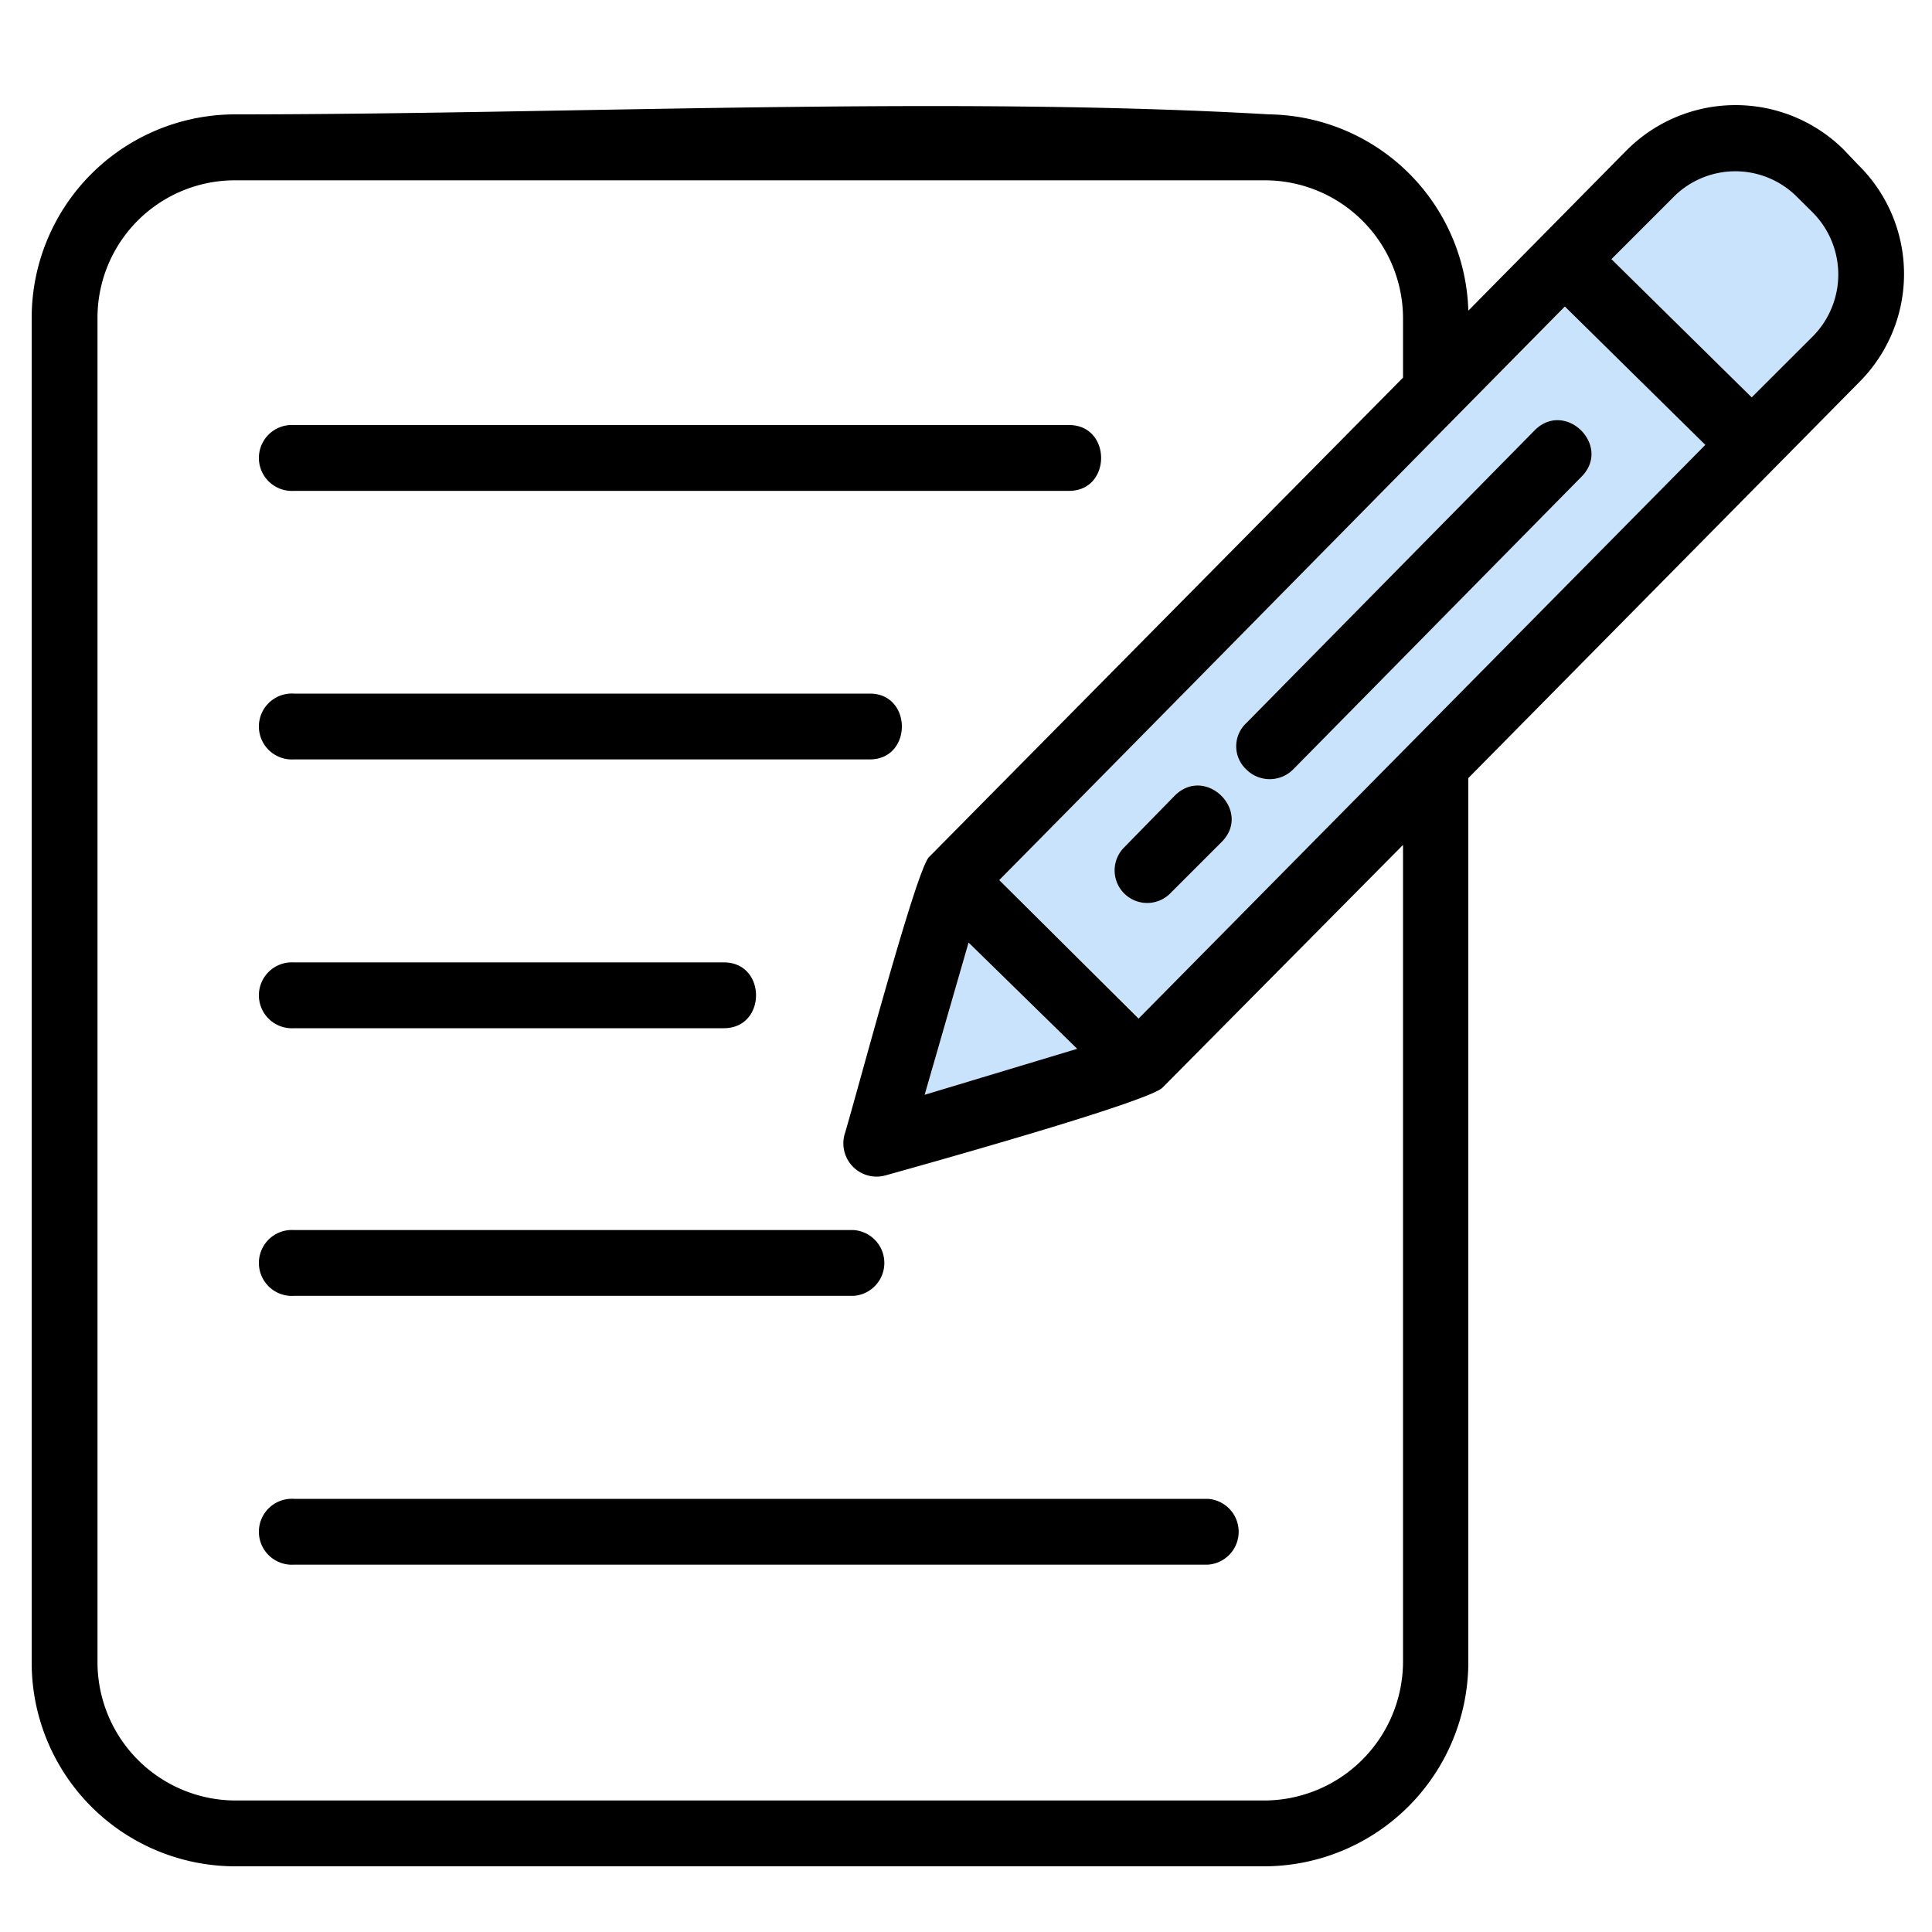 <svg id="Layer_1" data-name="Layer 1" xmlns="http://www.w3.org/2000/svg" viewBox="0 0 150 150"><g id="Layer_1-2" data-name="Layer_1"><path d="M140.7,16.46a6.83,6.83,0,0,1,.08,9.62L136,30.85l-10.9-10.73,4.77-4.77a6.76,6.76,0,0,1,9.62-.08Z" style="fill:#cae3fc"/><path d="M132.43,34.52l-44,44.54L77.58,68.33c14.65-14.82,29.3-29.73,44-44.55ZM122.81,37c2.38-2.39-1.28-6-3.66-3.58L96.75,56.15a2.46,2.46,0,0,0,0,3.58,2.57,2.57,0,0,0,3.66,0ZM94.87,65.35c2.3-2.39-1.27-6-3.66-3.58l-4,4.09a2.53,2.53,0,0,0,3.57,3.58Z" style="fill:#cae3fc"/><polygon points="83.63 81.45 71.79 85.02 75.2 73.18 83.63 81.45" style="fill:#cae3fc"/><path d="M144.27,12.8a11.87,11.87,0,0,1,.09,16.86L114,60.41v68.65A15.87,15.87,0,0,1,98.19,144.9H18.3A15.81,15.81,0,0,1,2.46,129.06V24.64A15.8,15.8,0,0,1,18.3,8.88c25.55,0,55.19-1.45,80.24,0A15.7,15.7,0,0,1,114,24.12l12.27-12.43a11.94,11.94,0,0,1,16.86-.09Zm-3.49,13.28a6.83,6.83,0,0,0-.08-9.62l-1.2-1.19a6.76,6.76,0,0,0-9.62.08l-4.77,4.77L136,30.85Zm-52.38,53,44-44.54-10.9-10.74C106.88,38.6,92.23,53.51,77.58,68.33Zm20.53,50V65.6L90.27,84.43c-1,1.1-18.56,6-21.46,6.81a2.58,2.58,0,0,1-3.24-3.15c.86-2.81,5.54-20.53,6.56-21.55l36.8-37.22V24.64A10.73,10.73,0,0,0,98.19,14H18.3A10.67,10.67,0,0,0,7.57,24.64V129.06A10.74,10.74,0,0,0,18.3,139.79H98.19A10.8,10.8,0,0,0,108.93,129.06ZM71.79,85l11.84-3.57L75.2,73.18Z"/><path d="M119.15,33.41c2.38-2.39,6,1.19,3.66,3.58l-22.4,22.74a2.57,2.57,0,0,1-3.66,0,2.46,2.46,0,0,1,0-3.58Z"/><path d="M91.21,61.77c2.39-2.38,6,1.19,3.66,3.58l-4.09,4.09a2.53,2.53,0,0,1-3.57-3.58Z"/><path d="M93.77,116.37a2.56,2.56,0,0,1,0,5.11H22.82a2.56,2.56,0,1,1,0-5.11Z"/><path d="M83,33c3.32,0,3.32,5.11,0,5.11H22.82a2.56,2.56,0,1,1,0-5.11Z"/><path d="M67.53,53.85c3.32,0,3.32,5.11,0,5.11H22.82a2.56,2.56,0,1,1,0-5.11Z"/><path d="M66.26,95.5a2.56,2.56,0,0,1,0,5.11H22.82a2.56,2.56,0,1,1,0-5.11Z"/><path d="M56.2,74.72c3.33,0,3.33,5.11,0,5.11H22.82a2.56,2.56,0,1,1,0-5.11Z"/></g></svg>
